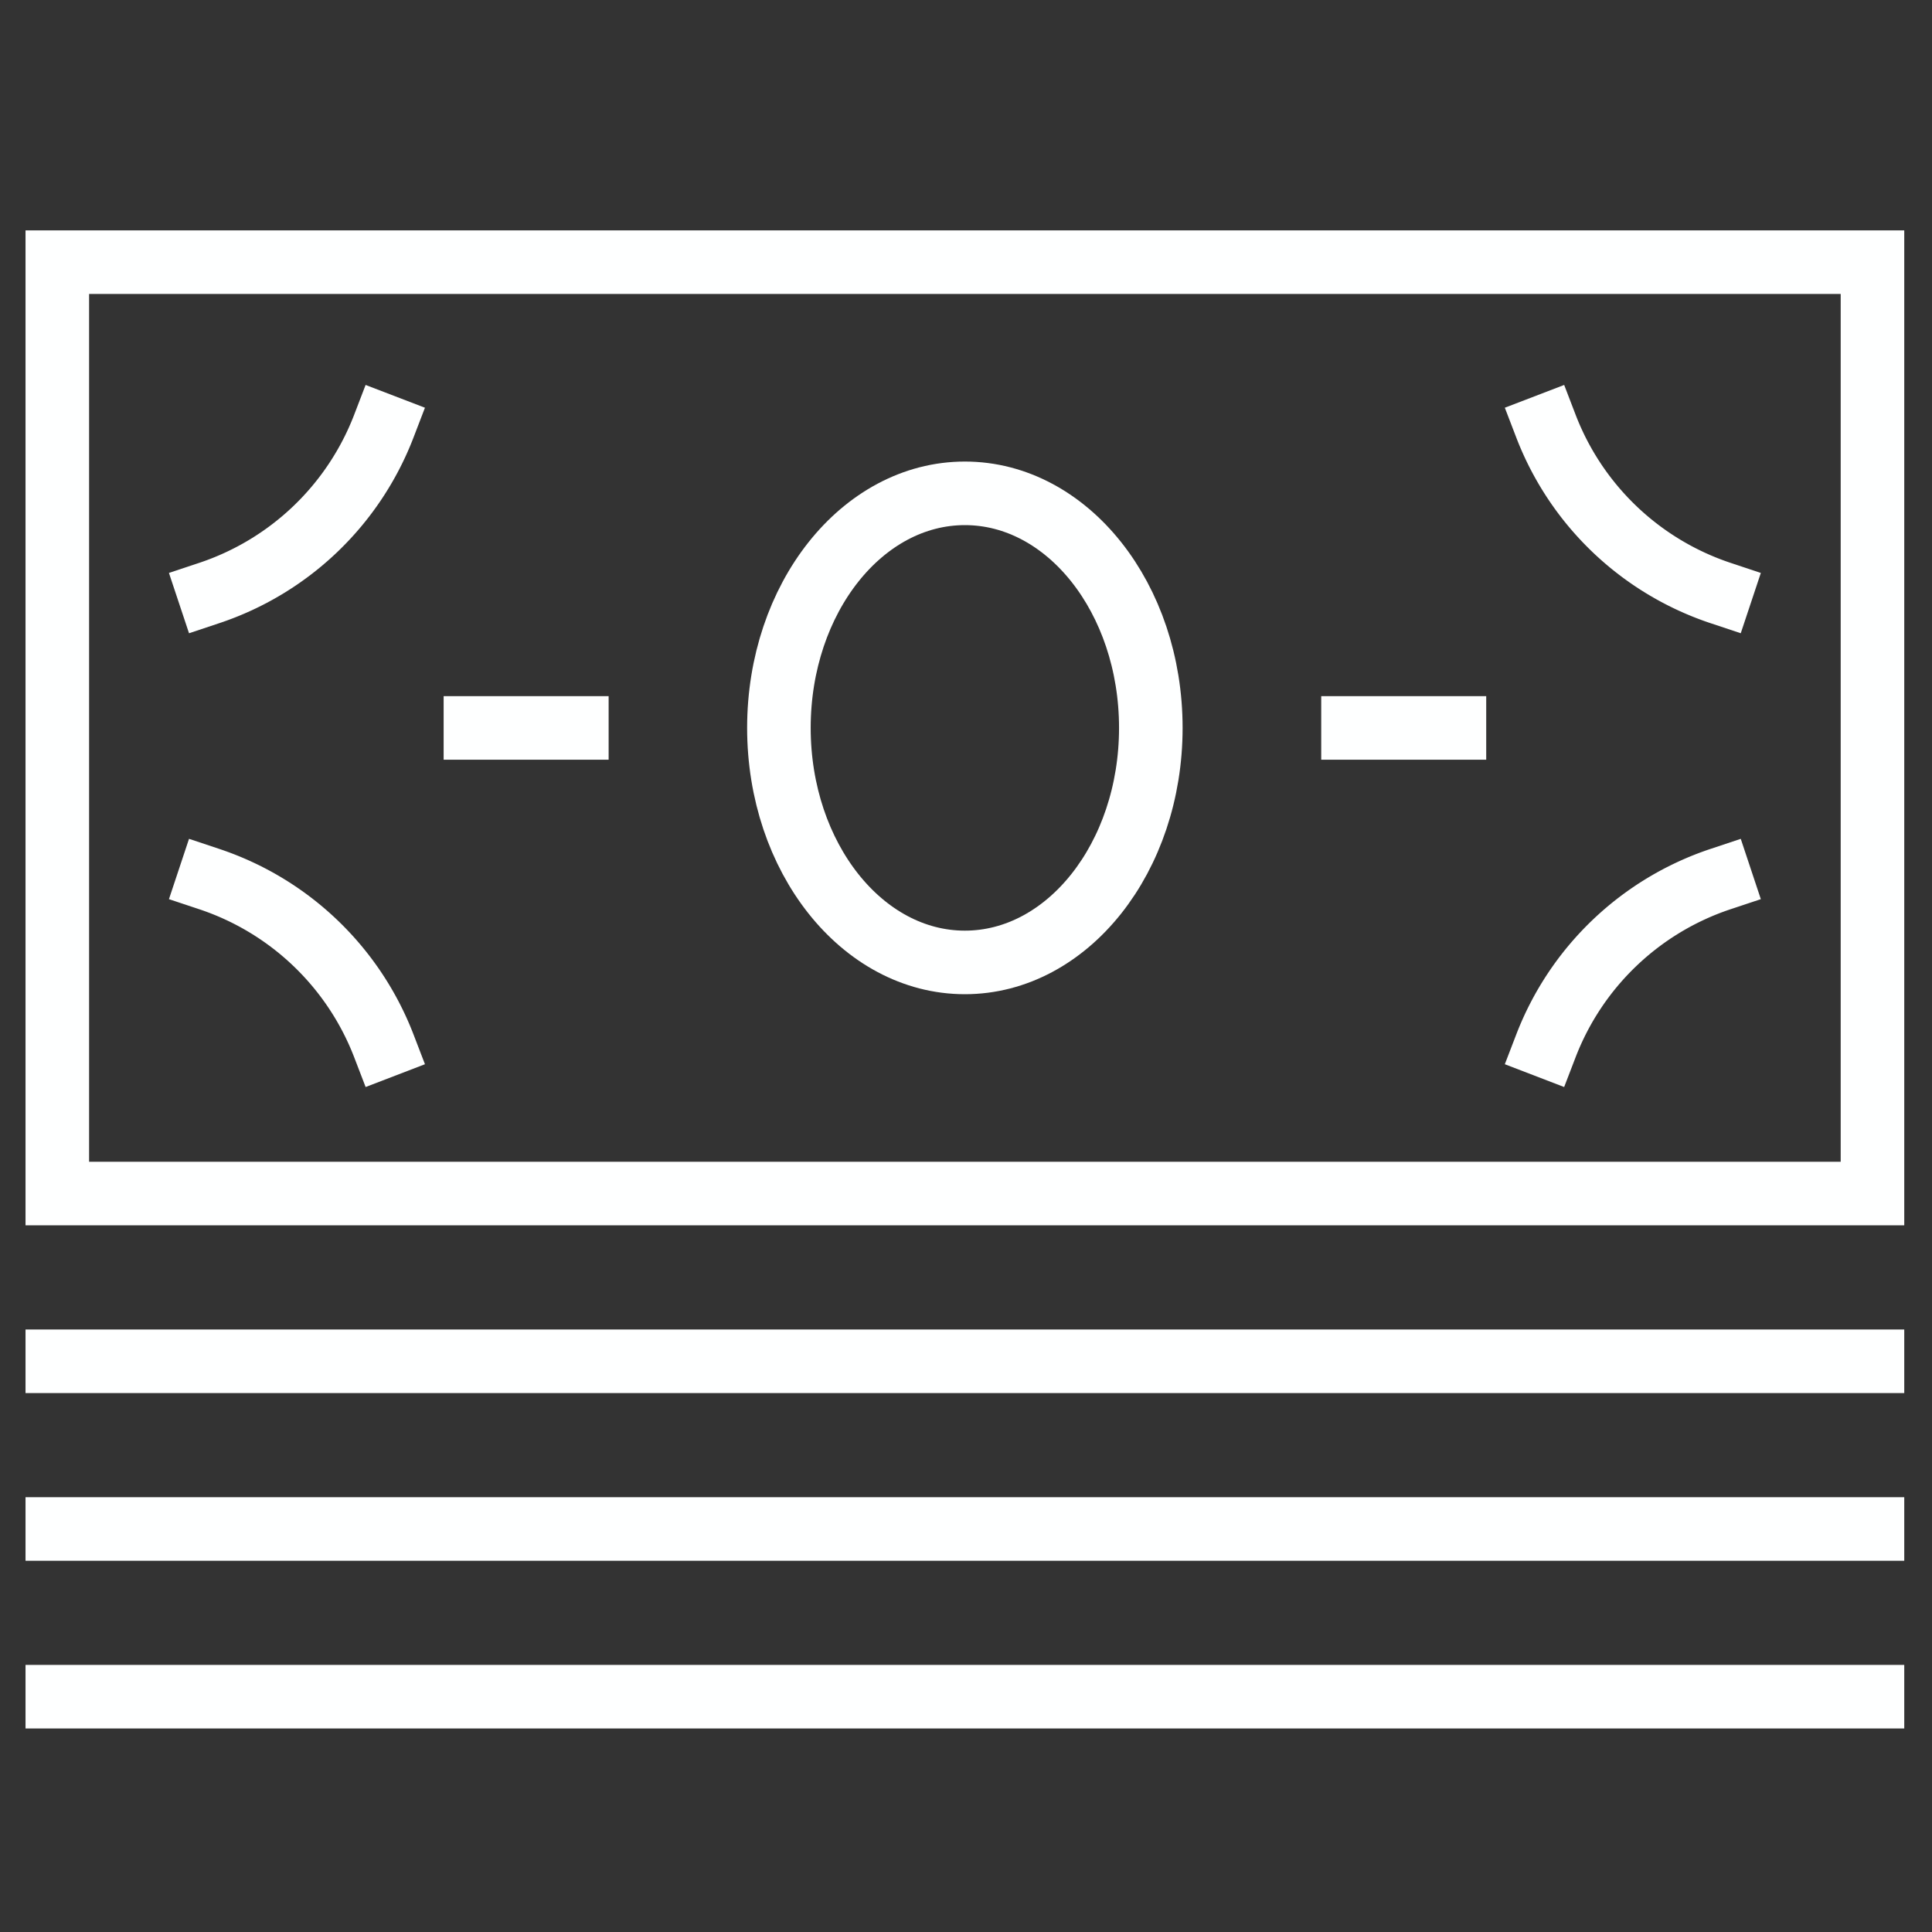<svg id="icon-pouvoir-achat" xmlns="http://www.w3.org/2000/svg" xmlns:xlink="http://www.w3.org/1999/xlink" width="80" height="80" viewBox="0 0 80 80">
  <rect x="0" y="0" width="80" height="80" fill="#333333" stroke="none"/>
  <defs>
    <clipPath id="clip-path">
      <rect id="Rectangle_251" data-name="Rectangle 251" data-sanitized-data-name="Rectangle 251" width="80" height="80" transform="translate(0 0)" fill="none" stroke="#feffff" stroke-width="1"></rect>
    </clipPath>
  </defs>
  <g id="icon-pouvoir-achat-2" data-name="icon-pouvoir-achat" data-sanitized-data-name="icon-pouvoir-achat" transform="translate(0 0)" clip-path="url(#clip-path)">
    <path id="Tracé_1676" data-name="Tracé 1676" data-sanitized-data-name="Tracé 1676" d="M0,0H75.162V38.566H0Z" transform="translate(2.373 10.856)" fill="none" stroke="#feffff" stroke-linecap="square" stroke-width="2.632"></path>
    <path id="Tracé_1675" data-name="Tracé 1675" data-sanitized-data-name="Tracé 1675" d="M0,0H75.162" transform="translate(2.373 56.368)" fill="none" stroke="#feffff" stroke-linecap="square" stroke-width="2.632"></path>
    <path id="Tracé_1674" data-name="Tracé 1674" data-sanitized-data-name="Tracé 1674" d="M0,0H75.162" transform="translate(2.373 63.312)" fill="none" stroke="#feffff" stroke-linecap="square" stroke-width="2.632"></path>
    <path id="Tracé_1673" data-name="Tracé 1673" data-sanitized-data-name="Tracé 1673" d="M0,0H75.162" transform="translate(2.373 70.256)" fill="none" stroke="#feffff" stroke-linecap="square" stroke-width="2.632"></path>
    <path id="Tracé_1672" data-name="Tracé 1672" data-sanitized-data-name="Tracé 1672" d="M7.7,0c4.253,0,7.7,4.348,7.7,9.712s-3.448,9.712-7.7,9.712S0,15.076,0,9.712,3.448,0,7.7,0Z" transform="translate(32.253 20.428)" fill="none" stroke="#feffff" stroke-linecap="square" stroke-width="2.632"></path>
    <path id="Tracé_205" data-name="Tracé 205" data-sanitized-data-name="Tracé 205" d="M14.136,7.34A11.714,11.714,0,0,1,6.9,14.257" transform="translate(1.76 10.3)" fill="none" stroke="#feffff" stroke-linecap="square" stroke-miterlimit="10" stroke-width="2.632"></path>
    <path id="Tracé_206" data-name="Tracé 206" data-sanitized-data-name="Tracé 206" d="M56.056,7.34a11.714,11.714,0,0,0,7.236,6.917" transform="translate(7.956 10.3)" fill="none" stroke="#feffff" stroke-linecap="square" stroke-miterlimit="10" stroke-width="2.632"></path>
    <path id="Tracé_207" data-name="Tracé 207" data-sanitized-data-name="Tracé 207" d="M56.056,30.912A11.714,11.714,0,0,1,63.292,24" transform="translate(7.956 12.399)" fill="none" stroke="#feffff" stroke-linecap="square" stroke-miterlimit="10" stroke-width="2.632"></path>
    <path id="Tracé_208" data-name="Tracé 208" data-sanitized-data-name="Tracé 208" d="M14.136,30.912A11.714,11.714,0,0,0,6.9,24" transform="translate(1.76 12.399)" fill="none" stroke="#feffff" stroke-linecap="square" stroke-miterlimit="10" stroke-width="2.632"></path>
    <path id="Tracé_1671" data-name="Tracé 1671" data-sanitized-data-name="Tracé 1671" d="M4.2,0H0" transform="translate(19.686 30.142)" fill="none" stroke="#feffff" stroke-linecap="square" stroke-width="2.632"></path>
    <path id="Tracé_1670" data-name="Tracé 1670" data-sanitized-data-name="Tracé 1670" d="M4.2,0H0" transform="translate(56.025 30.142)" fill="none" stroke="#feffff" stroke-linecap="square" stroke-width="2.632"></path>
  </g>
</svg>
